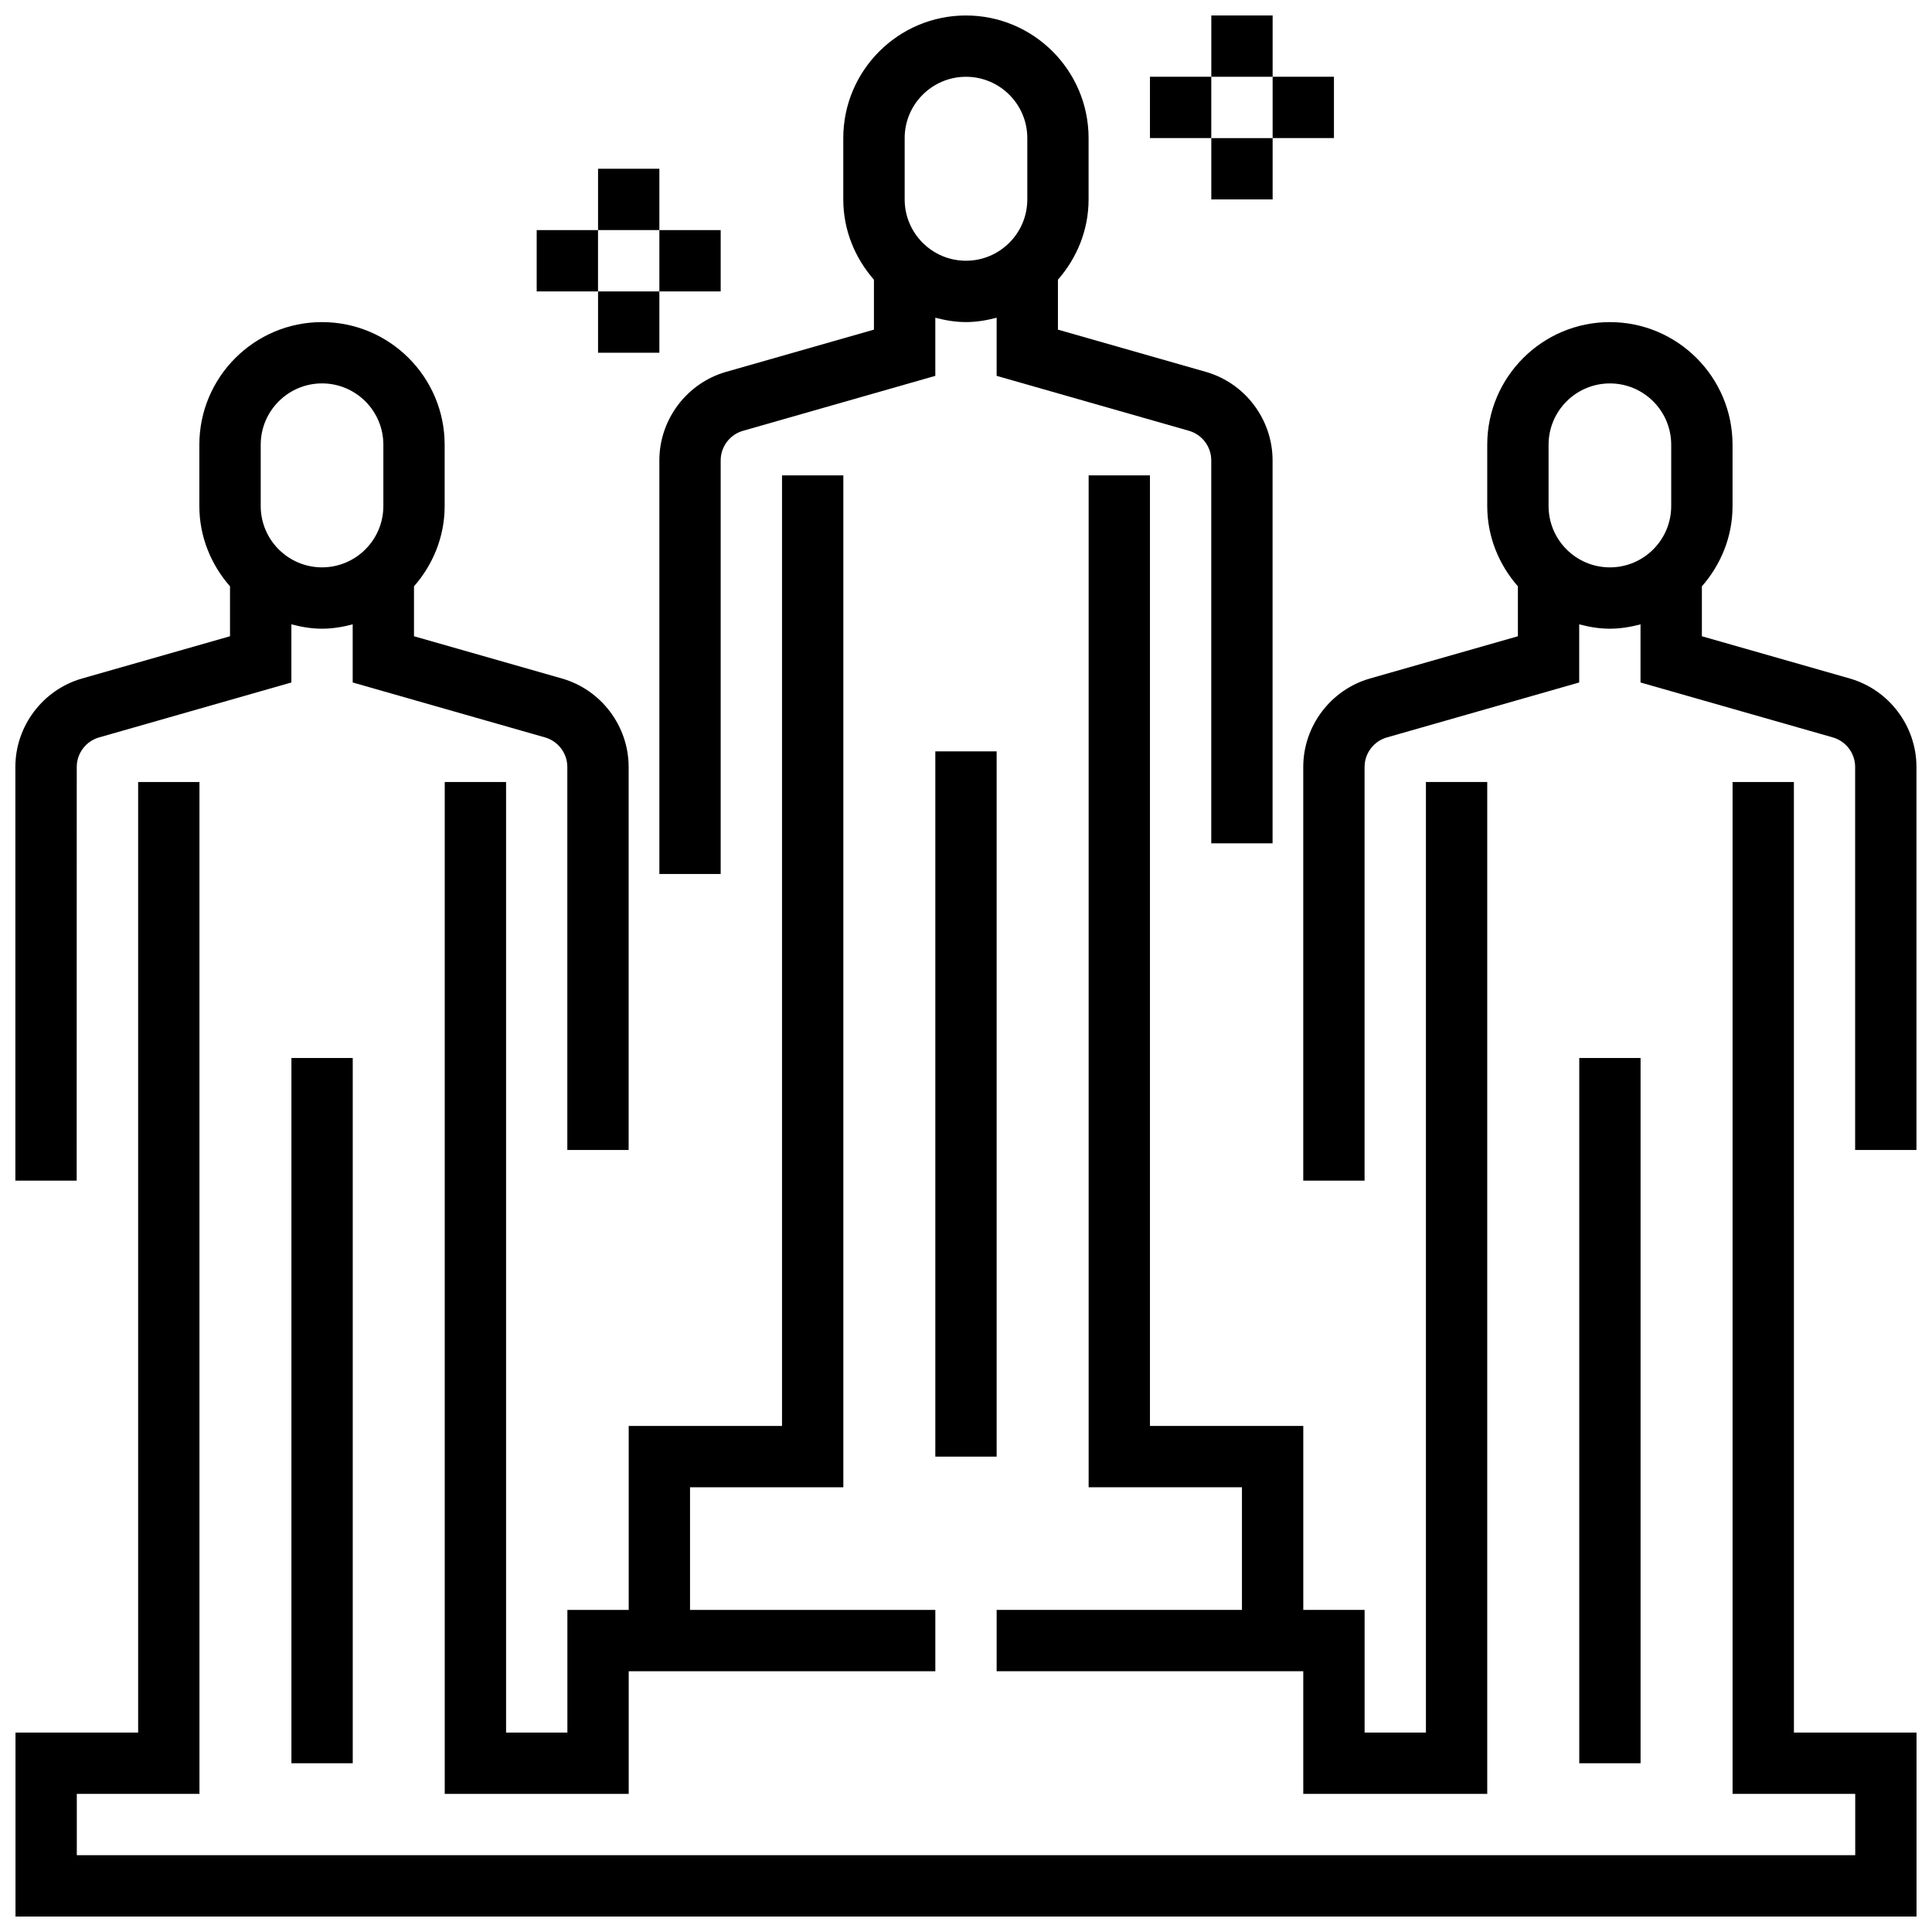 <?xml version="1.0" encoding="UTF-8"?>
<!-- Uploaded to: ICON Repo, www.iconrepo.com, Generator: ICON Repo Mixer Tools -->
<svg width="800px" height="800px" version="1.1" viewBox="144 144 512 512" xmlns="http://www.w3.org/2000/svg">
 <defs>
  <clipPath id="e">
   <path d="m318 148.09h164v227.91h-164z"/>
  </clipPath>
  <clipPath id="d">
   <path d="m148.09 229h162.91v228h-162.91z"/>
  </clipPath>
  <clipPath id="c">
   <path d="m489 229h162.9v228h-162.9z"/>
  </clipPath>
  <clipPath id="b">
   <path d="m148.09 351h503.81v300.9h-503.81z"/>
  </clipPath>
  <clipPath id="a">
   <path d="m465 148.09h17v16.906h-17z"/>
  </clipPath>
 </defs>
 <g clip-path="url(#e)">
  <path d="m336.41 242.55c-10.398 2.977-17.672 12.617-17.672 23.441v109.63h16.25v-109.63c0-3.606 2.422-6.824 5.891-7.816l50.988-14.57v-15.406c2.613 0.684 5.305 1.156 8.125 1.156 2.82 0 5.512-0.473 8.125-1.156v15.406l50.98 14.562c3.481 1 5.898 4.211 5.898 7.824v101.5h16.25v-101.5c0-10.824-7.273-20.465-17.68-23.441l-39.203-11.195v-13.227c5-5.723 8.125-13.109 8.125-21.273v-16.25c0-17.926-14.578-32.504-32.504-32.504s-32.504 14.578-32.504 32.504v16.25c0 8.164 3.125 15.555 8.125 21.273v13.227zm47.336-61.953c0-8.965 7.289-16.25 16.25-16.25 8.965 0 16.25 7.289 16.25 16.25v16.25c0 8.965-7.289 16.25-16.25 16.25-8.965 0-16.25-7.289-16.25-16.25z"/>
 </g>
 <path d="m391.87 343.12h16.25v186.9h-16.25z"/>
 <g clip-path="url(#d)">
  <path d="m164.34 347.25c0-3.606 2.422-6.824 5.891-7.816l50.988-14.57v-15.406c2.613 0.684 5.305 1.156 8.125 1.156 2.82 0 5.512-0.473 8.125-1.156v15.406l50.98 14.562c3.481 1 5.898 4.211 5.898 7.824v101.5h16.25v-101.5c0-10.824-7.273-20.465-17.68-23.441l-39.203-11.195v-13.227c5-5.715 8.125-13.102 8.125-21.273v-16.25c0-17.926-14.578-32.504-32.504-32.504-17.926 0-32.504 14.578-32.504 32.504v16.25c0 8.164 3.125 15.555 8.125 21.273v13.227l-39.211 11.195c-10.398 2.977-17.672 12.617-17.672 23.441v109.63h16.25zm48.754-85.395c0-8.965 7.289-16.25 16.25-16.25 8.965 0 16.25 7.289 16.25 16.25v16.25c0 8.965-7.289 16.25-16.25 16.25-8.965 0-16.25-7.289-16.25-16.25z"/>
 </g>
 <path d="m221.23 424.38h16.25v186.9h-16.25z"/>
 <g clip-path="url(#c)">
  <path d="m634.22 323.81-39.203-11.195v-13.227c5-5.715 8.125-13.102 8.125-21.273v-16.25c0-17.926-14.578-32.504-32.504-32.504s-32.504 14.578-32.504 32.504v16.25c0 8.164 3.125 15.555 8.125 21.273v13.227l-39.211 11.195c-10.398 2.977-17.672 12.617-17.672 23.441v109.63h16.25v-109.63c0-3.606 2.422-6.824 5.891-7.816l50.988-14.57v-15.406c2.613 0.684 5.305 1.156 8.125 1.156 2.82 0 5.512-0.473 8.125-1.156v15.406l50.98 14.562c3.481 1 5.898 4.211 5.898 7.824v101.5h16.25v-101.5c0-10.824-7.273-20.465-17.68-23.441zm-79.832-45.699v-16.25c0-8.965 7.289-16.25 16.25-16.25 8.965 0 16.25 7.289 16.25 16.25v16.25c0 8.965-7.289 16.25-16.25 16.25-8.965 0-16.25-7.289-16.25-16.25z"/>
 </g>
 <path d="m562.52 424.38h16.25v186.9h-16.25z"/>
 <path d="m261.86 351.24v268.16h48.754v-32.504h81.258v-16.25h-65.008v-32.504h40.629v-268.16h-16.25v251.91h-40.629v48.754h-16.25v32.504h-16.25v-251.91z"/>
 <g clip-path="url(#b)">
  <path d="m619.4 351.24h-16.25v268.16h32.504v16.25h-471.3v-16.25h32.504v-268.16h-16.25v251.91h-32.504v48.754h503.81v-48.754h-32.504z"/>
 </g>
 <path d="m448.75 521.89v-251.91h-16.25v268.16h40.629v32.504h-65.008v16.25h81.258v32.504h48.754v-268.16h-16.25v251.91h-16.25v-32.504h-16.25v-48.754z"/>
 <g clip-path="url(#a)">
  <path d="m465.01 148.09h16.25v16.25h-16.25z"/>
 </g>
 <path d="m448.75 164.34h16.25v16.25h-16.25z"/>
 <path d="m465.01 180.6h16.25v16.25h-16.25z"/>
 <path d="m481.26 164.34h16.25v16.25h-16.25z"/>
 <path d="m302.49 188.72h16.25v16.25h-16.25z"/>
 <path d="m286.23 204.98h16.25v16.25h-16.25z"/>
 <path d="m302.49 221.23h16.25v16.25h-16.25z"/>
 <path d="m318.74 204.98h16.25v16.25h-16.25z"/>
</svg>